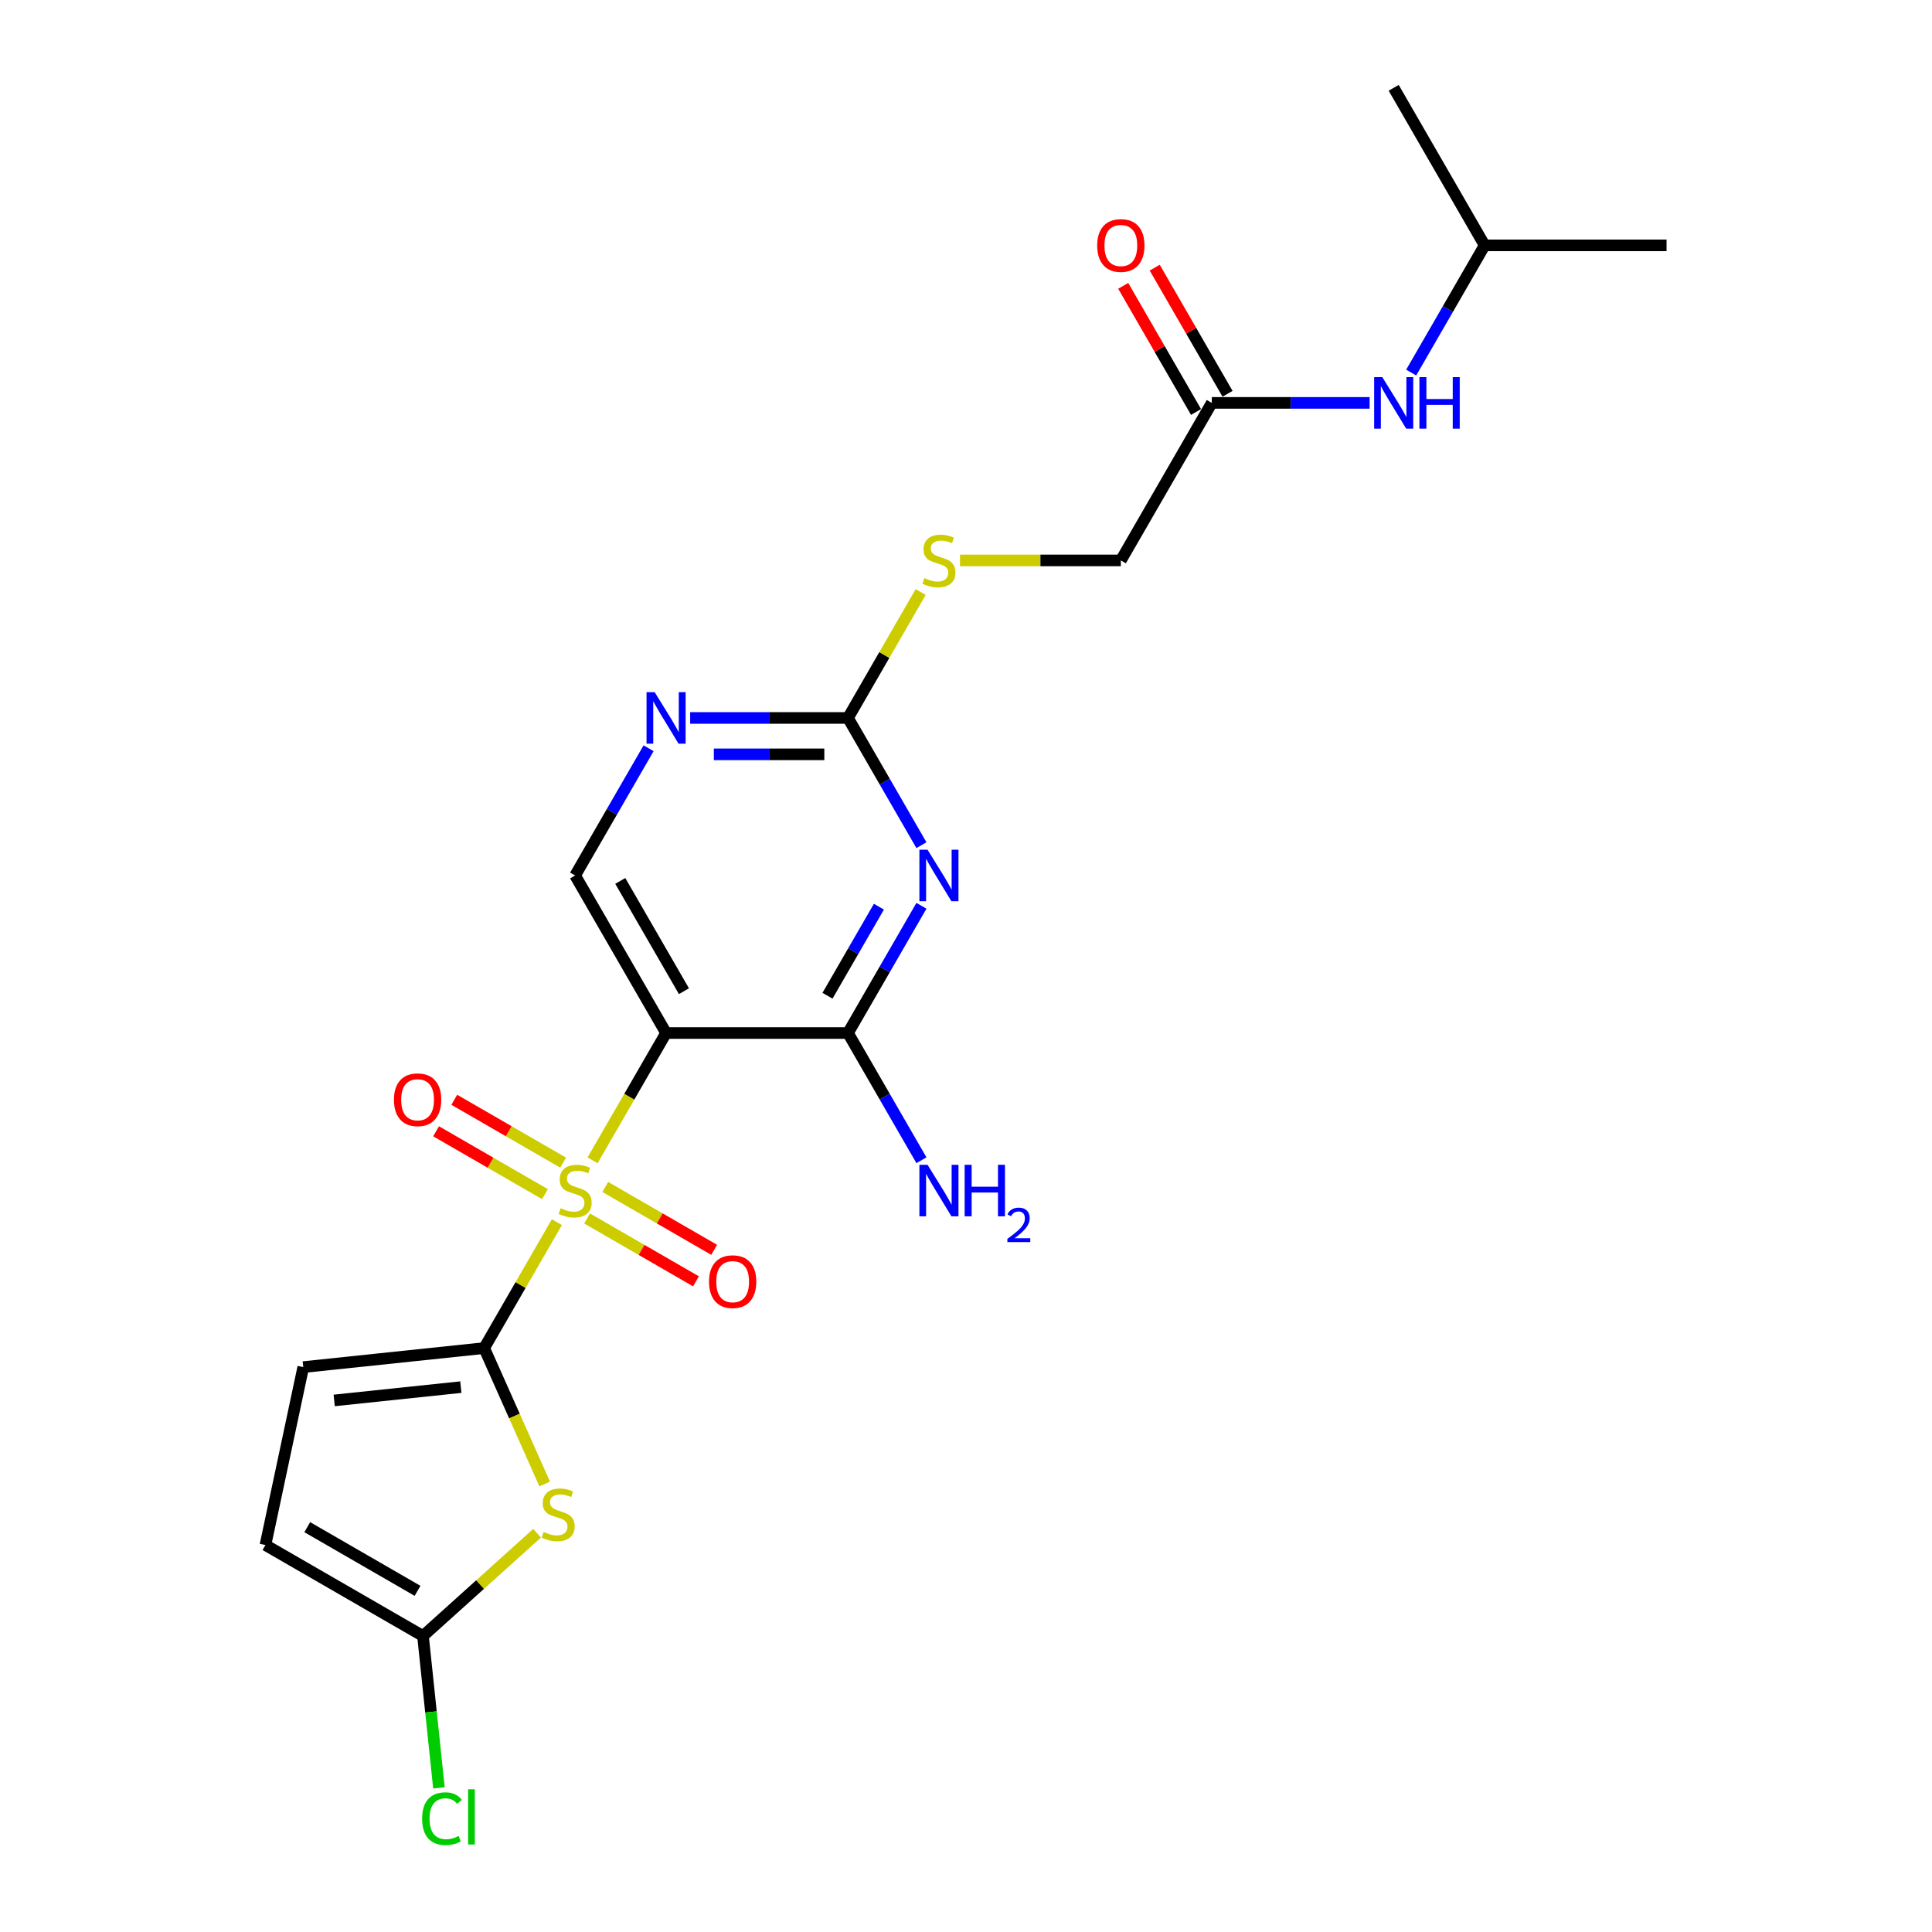 <?xml version='1.0' encoding='iso-8859-1'?>
<svg version='1.1' baseProfile='full'
              xmlns='http://www.w3.org/2000/svg'
                      xmlns:rdkit='http://www.rdkit.org/xml'
                      xmlns:xlink='http://www.w3.org/1999/xlink'
                  xml:space='preserve'
width='1000px' height='1000px' viewBox='0 0 1000 1000'>
<!-- END OF HEADER -->
<rect style='opacity:1.0;fill:#FFFFFF;stroke:none' width='1000' height='1000' x='0' y='0'> </rect>
<path class='bond-0' d='M 288.237,632.594 L 269.422,665.182' style='fill:none;fill-rule:evenodd;stroke:#CCCC00;stroke-width:6px;stroke-linecap:butt;stroke-linejoin:miter;stroke-opacity:1' />
<path class='bond-0' d='M 269.422,665.182 L 250.608,697.769' style='fill:none;fill-rule:evenodd;stroke:#000000;stroke-width:6px;stroke-linecap:butt;stroke-linejoin:miter;stroke-opacity:1' />
<path class='bond-1' d='M 306.719,600.582 L 325.74,567.636' style='fill:none;fill-rule:evenodd;stroke:#CCCC00;stroke-width:6px;stroke-linecap:butt;stroke-linejoin:miter;stroke-opacity:1' />
<path class='bond-1' d='M 325.74,567.636 L 344.761,534.691' style='fill:none;fill-rule:evenodd;stroke:#000000;stroke-width:6px;stroke-linecap:butt;stroke-linejoin:miter;stroke-opacity:1' />
<path class='bond-11' d='M 291.489,601.781 L 263.311,585.512' style='fill:none;fill-rule:evenodd;stroke:#CCCC00;stroke-width:6px;stroke-linecap:butt;stroke-linejoin:miter;stroke-opacity:1' />
<path class='bond-11' d='M 263.311,585.512 L 235.132,569.243' style='fill:none;fill-rule:evenodd;stroke:#FF0000;stroke-width:6px;stroke-linecap:butt;stroke-linejoin:miter;stroke-opacity:1' />
<path class='bond-11' d='M 282.074,618.089 L 253.895,601.82' style='fill:none;fill-rule:evenodd;stroke:#CCCC00;stroke-width:6px;stroke-linecap:butt;stroke-linejoin:miter;stroke-opacity:1' />
<path class='bond-11' d='M 253.895,601.82 L 225.717,585.551' style='fill:none;fill-rule:evenodd;stroke:#FF0000;stroke-width:6px;stroke-linecap:butt;stroke-linejoin:miter;stroke-opacity:1' />
<path class='bond-12' d='M 303.88,630.679 L 332.058,646.948' style='fill:none;fill-rule:evenodd;stroke:#CCCC00;stroke-width:6px;stroke-linecap:butt;stroke-linejoin:miter;stroke-opacity:1' />
<path class='bond-12' d='M 332.058,646.948 L 360.237,663.217' style='fill:none;fill-rule:evenodd;stroke:#FF0000;stroke-width:6px;stroke-linecap:butt;stroke-linejoin:miter;stroke-opacity:1' />
<path class='bond-12' d='M 313.295,614.371 L 341.474,630.64' style='fill:none;fill-rule:evenodd;stroke:#CCCC00;stroke-width:6px;stroke-linecap:butt;stroke-linejoin:miter;stroke-opacity:1' />
<path class='bond-12' d='M 341.474,630.64 L 369.652,646.909' style='fill:none;fill-rule:evenodd;stroke:#FF0000;stroke-width:6px;stroke-linecap:butt;stroke-linejoin:miter;stroke-opacity:1' />
<path class='bond-3' d='M 250.608,697.769 L 266.272,732.952' style='fill:none;fill-rule:evenodd;stroke:#000000;stroke-width:6px;stroke-linecap:butt;stroke-linejoin:miter;stroke-opacity:1' />
<path class='bond-3' d='M 266.272,732.952 L 281.936,768.134' style='fill:none;fill-rule:evenodd;stroke:#CCCC00;stroke-width:6px;stroke-linecap:butt;stroke-linejoin:miter;stroke-opacity:1' />
<path class='bond-7' d='M 250.608,697.769 L 156.97,707.611' style='fill:none;fill-rule:evenodd;stroke:#000000;stroke-width:6px;stroke-linecap:butt;stroke-linejoin:miter;stroke-opacity:1' />
<path class='bond-7' d='M 238.53,717.973 L 172.984,724.862' style='fill:none;fill-rule:evenodd;stroke:#000000;stroke-width:6px;stroke-linecap:butt;stroke-linejoin:miter;stroke-opacity:1' />
<path class='bond-4' d='M 344.761,534.691 L 438.915,534.691' style='fill:none;fill-rule:evenodd;stroke:#000000;stroke-width:6px;stroke-linecap:butt;stroke-linejoin:miter;stroke-opacity:1' />
<path class='bond-9' d='M 344.761,534.691 L 297.684,453.151' style='fill:none;fill-rule:evenodd;stroke:#000000;stroke-width:6px;stroke-linecap:butt;stroke-linejoin:miter;stroke-opacity:1' />
<path class='bond-9' d='M 354.008,513.044 L 321.054,455.967' style='fill:none;fill-rule:evenodd;stroke:#000000;stroke-width:6px;stroke-linecap:butt;stroke-linejoin:miter;stroke-opacity:1' />
<path class='bond-2' d='M 476.935,468.837 L 457.925,501.764' style='fill:none;fill-rule:evenodd;stroke:#0000FF;stroke-width:6px;stroke-linecap:butt;stroke-linejoin:miter;stroke-opacity:1' />
<path class='bond-2' d='M 457.925,501.764 L 438.915,534.691' style='fill:none;fill-rule:evenodd;stroke:#000000;stroke-width:6px;stroke-linecap:butt;stroke-linejoin:miter;stroke-opacity:1' />
<path class='bond-2' d='M 454.924,469.3 L 441.617,492.349' style='fill:none;fill-rule:evenodd;stroke:#0000FF;stroke-width:6px;stroke-linecap:butt;stroke-linejoin:miter;stroke-opacity:1' />
<path class='bond-2' d='M 441.617,492.349 L 428.31,515.397' style='fill:none;fill-rule:evenodd;stroke:#000000;stroke-width:6px;stroke-linecap:butt;stroke-linejoin:miter;stroke-opacity:1' />
<path class='bond-24' d='M 476.935,437.465 L 457.925,404.539' style='fill:none;fill-rule:evenodd;stroke:#0000FF;stroke-width:6px;stroke-linecap:butt;stroke-linejoin:miter;stroke-opacity:1' />
<path class='bond-24' d='M 457.925,404.539 L 438.915,371.612' style='fill:none;fill-rule:evenodd;stroke:#000000;stroke-width:6px;stroke-linecap:butt;stroke-linejoin:miter;stroke-opacity:1' />
<path class='bond-6' d='M 278,793.6 L 248.467,820.192' style='fill:none;fill-rule:evenodd;stroke:#CCCC00;stroke-width:6px;stroke-linecap:butt;stroke-linejoin:miter;stroke-opacity:1' />
<path class='bond-6' d='M 248.467,820.192 L 218.934,846.784' style='fill:none;fill-rule:evenodd;stroke:#000000;stroke-width:6px;stroke-linecap:butt;stroke-linejoin:miter;stroke-opacity:1' />
<path class='bond-17' d='M 438.915,534.691 L 457.925,567.617' style='fill:none;fill-rule:evenodd;stroke:#000000;stroke-width:6px;stroke-linecap:butt;stroke-linejoin:miter;stroke-opacity:1' />
<path class='bond-17' d='M 457.925,567.617 L 476.935,600.544' style='fill:none;fill-rule:evenodd;stroke:#0000FF;stroke-width:6px;stroke-linecap:butt;stroke-linejoin:miter;stroke-opacity:1' />
<path class='bond-5' d='M 438.915,371.612 L 398.071,371.612' style='fill:none;fill-rule:evenodd;stroke:#000000;stroke-width:6px;stroke-linecap:butt;stroke-linejoin:miter;stroke-opacity:1' />
<path class='bond-5' d='M 398.071,371.612 L 357.227,371.612' style='fill:none;fill-rule:evenodd;stroke:#0000FF;stroke-width:6px;stroke-linecap:butt;stroke-linejoin:miter;stroke-opacity:1' />
<path class='bond-5' d='M 426.662,390.443 L 398.071,390.443' style='fill:none;fill-rule:evenodd;stroke:#000000;stroke-width:6px;stroke-linecap:butt;stroke-linejoin:miter;stroke-opacity:1' />
<path class='bond-5' d='M 398.071,390.443 L 369.48,390.443' style='fill:none;fill-rule:evenodd;stroke:#0000FF;stroke-width:6px;stroke-linecap:butt;stroke-linejoin:miter;stroke-opacity:1' />
<path class='bond-14' d='M 438.915,371.612 L 457.729,339.024' style='fill:none;fill-rule:evenodd;stroke:#000000;stroke-width:6px;stroke-linecap:butt;stroke-linejoin:miter;stroke-opacity:1' />
<path class='bond-14' d='M 457.729,339.024 L 476.544,306.436' style='fill:none;fill-rule:evenodd;stroke:#CCCC00;stroke-width:6px;stroke-linecap:butt;stroke-linejoin:miter;stroke-opacity:1' />
<path class='bond-18' d='M 218.934,846.784 L 223.065,886.089' style='fill:none;fill-rule:evenodd;stroke:#000000;stroke-width:6px;stroke-linecap:butt;stroke-linejoin:miter;stroke-opacity:1' />
<path class='bond-18' d='M 223.065,886.089 L 227.196,925.395' style='fill:none;fill-rule:evenodd;stroke:#00CC00;stroke-width:6px;stroke-linecap:butt;stroke-linejoin:miter;stroke-opacity:1' />
<path class='bond-23' d='M 218.934,846.784 L 137.394,799.707' style='fill:none;fill-rule:evenodd;stroke:#000000;stroke-width:6px;stroke-linecap:butt;stroke-linejoin:miter;stroke-opacity:1' />
<path class='bond-23' d='M 216.118,823.414 L 159.041,790.461' style='fill:none;fill-rule:evenodd;stroke:#000000;stroke-width:6px;stroke-linecap:butt;stroke-linejoin:miter;stroke-opacity:1' />
<path class='bond-10' d='M 156.97,707.611 L 137.394,799.707' style='fill:none;fill-rule:evenodd;stroke:#000000;stroke-width:6px;stroke-linecap:butt;stroke-linejoin:miter;stroke-opacity:1' />
<path class='bond-8' d='M 335.705,387.298 L 316.695,420.225' style='fill:none;fill-rule:evenodd;stroke:#0000FF;stroke-width:6px;stroke-linecap:butt;stroke-linejoin:miter;stroke-opacity:1' />
<path class='bond-8' d='M 316.695,420.225 L 297.684,453.151' style='fill:none;fill-rule:evenodd;stroke:#000000;stroke-width:6px;stroke-linecap:butt;stroke-linejoin:miter;stroke-opacity:1' />
<path class='bond-13' d='M 627.222,208.533 L 580.145,290.073' style='fill:none;fill-rule:evenodd;stroke:#000000;stroke-width:6px;stroke-linecap:butt;stroke-linejoin:miter;stroke-opacity:1' />
<path class='bond-15' d='M 627.222,208.533 L 668.066,208.533' style='fill:none;fill-rule:evenodd;stroke:#000000;stroke-width:6px;stroke-linecap:butt;stroke-linejoin:miter;stroke-opacity:1' />
<path class='bond-15' d='M 668.066,208.533 L 708.909,208.533' style='fill:none;fill-rule:evenodd;stroke:#0000FF;stroke-width:6px;stroke-linecap:butt;stroke-linejoin:miter;stroke-opacity:1' />
<path class='bond-16' d='M 635.376,203.826 L 616.529,171.181' style='fill:none;fill-rule:evenodd;stroke:#000000;stroke-width:6px;stroke-linecap:butt;stroke-linejoin:miter;stroke-opacity:1' />
<path class='bond-16' d='M 616.529,171.181 L 597.681,138.537' style='fill:none;fill-rule:evenodd;stroke:#FF0000;stroke-width:6px;stroke-linecap:butt;stroke-linejoin:miter;stroke-opacity:1' />
<path class='bond-16' d='M 619.068,213.241 L 600.221,180.597' style='fill:none;fill-rule:evenodd;stroke:#000000;stroke-width:6px;stroke-linecap:butt;stroke-linejoin:miter;stroke-opacity:1' />
<path class='bond-16' d='M 600.221,180.597 L 581.374,147.952' style='fill:none;fill-rule:evenodd;stroke:#FF0000;stroke-width:6px;stroke-linecap:butt;stroke-linejoin:miter;stroke-opacity:1' />
<path class='bond-19' d='M 496.895,290.073 L 538.52,290.073' style='fill:none;fill-rule:evenodd;stroke:#CCCC00;stroke-width:6px;stroke-linecap:butt;stroke-linejoin:miter;stroke-opacity:1' />
<path class='bond-19' d='M 538.52,290.073 L 580.145,290.073' style='fill:none;fill-rule:evenodd;stroke:#000000;stroke-width:6px;stroke-linecap:butt;stroke-linejoin:miter;stroke-opacity:1' />
<path class='bond-20' d='M 730.432,192.847 L 749.442,159.921' style='fill:none;fill-rule:evenodd;stroke:#0000FF;stroke-width:6px;stroke-linecap:butt;stroke-linejoin:miter;stroke-opacity:1' />
<path class='bond-20' d='M 749.442,159.921 L 768.452,126.994' style='fill:none;fill-rule:evenodd;stroke:#000000;stroke-width:6px;stroke-linecap:butt;stroke-linejoin:miter;stroke-opacity:1' />
<path class='bond-21' d='M 768.452,126.994 L 862.606,126.994' style='fill:none;fill-rule:evenodd;stroke:#000000;stroke-width:6px;stroke-linecap:butt;stroke-linejoin:miter;stroke-opacity:1' />
<path class='bond-22' d='M 768.452,126.994 L 721.375,45.455' style='fill:none;fill-rule:evenodd;stroke:#000000;stroke-width:6px;stroke-linecap:butt;stroke-linejoin:miter;stroke-opacity:1' />
<path  class='atom-0' d='M 290.152 625.382
Q 290.454 625.495, 291.696 626.022
Q 292.939 626.549, 294.295 626.888
Q 295.688 627.189, 297.044 627.189
Q 299.568 627.189, 301.036 625.984
Q 302.505 624.741, 302.505 622.595
Q 302.505 621.126, 301.752 620.222
Q 301.036 619.318, 299.907 618.829
Q 298.777 618.339, 296.894 617.774
Q 294.521 617.058, 293.09 616.381
Q 291.696 615.703, 290.679 614.272
Q 289.7 612.84, 289.7 610.43
Q 289.7 607.078, 291.96 605.007
Q 294.257 602.935, 298.777 602.935
Q 301.865 602.935, 305.367 604.404
L 304.501 607.304
Q 301.3 605.986, 298.89 605.986
Q 296.291 605.986, 294.86 607.078
Q 293.429 608.133, 293.466 609.978
Q 293.466 611.409, 294.182 612.275
Q 294.935 613.142, 295.99 613.631
Q 297.082 614.121, 298.89 614.686
Q 301.3 615.439, 302.731 616.192
Q 304.162 616.946, 305.179 618.49
Q 306.234 619.996, 306.234 622.595
Q 306.234 626.286, 303.748 628.282
Q 301.3 630.24, 297.195 630.24
Q 294.822 630.24, 293.014 629.713
Q 291.244 629.223, 289.135 628.357
L 290.152 625.382
' fill='#CCCC00'/>
<path  class='atom-3' d='M 480.098 439.819
L 488.835 453.942
Q 489.701 455.336, 491.095 457.859
Q 492.488 460.382, 492.563 460.533
L 492.563 439.819
L 496.104 439.819
L 496.104 466.483
L 492.45 466.483
L 483.073 451.042
Q 481.981 449.234, 480.813 447.163
Q 479.683 445.092, 479.344 444.451
L 479.344 466.483
L 475.879 466.483
L 475.879 439.819
L 480.098 439.819
' fill='#0000FF'/>
<path  class='atom-4' d='M 281.371 792.935
Q 281.672 793.048, 282.915 793.575
Q 284.158 794.102, 285.514 794.441
Q 286.907 794.742, 288.263 794.742
Q 290.786 794.742, 292.255 793.537
Q 293.724 792.294, 293.724 790.148
Q 293.724 788.679, 292.971 787.775
Q 292.255 786.871, 291.125 786.381
Q 289.996 785.892, 288.113 785.327
Q 285.74 784.611, 284.309 783.933
Q 282.915 783.256, 281.898 781.824
Q 280.919 780.393, 280.919 777.983
Q 280.919 774.631, 283.179 772.56
Q 285.476 770.488, 289.996 770.488
Q 293.084 770.488, 296.586 771.957
L 295.72 774.857
Q 292.519 773.539, 290.109 773.539
Q 287.51 773.539, 286.079 774.631
Q 284.648 775.686, 284.685 777.531
Q 284.685 778.962, 285.401 779.828
Q 286.154 780.695, 287.209 781.184
Q 288.301 781.674, 290.109 782.239
Q 292.519 782.992, 293.95 783.745
Q 295.381 784.498, 296.398 786.042
Q 297.453 787.549, 297.453 790.148
Q 297.453 793.838, 294.967 795.834
Q 292.519 797.793, 288.414 797.793
Q 286.041 797.793, 284.233 797.266
Q 282.463 796.776, 280.354 795.91
L 281.371 792.935
' fill='#CCCC00'/>
<path  class='atom-9' d='M 338.867 358.28
L 347.605 372.403
Q 348.471 373.796, 349.864 376.32
Q 351.258 378.843, 351.333 378.994
L 351.333 358.28
L 354.873 358.28
L 354.873 384.944
L 351.22 384.944
L 341.842 369.503
Q 340.75 367.695, 339.583 365.624
Q 338.453 363.552, 338.114 362.912
L 338.114 384.944
L 334.649 384.944
L 334.649 358.28
L 338.867 358.28
' fill='#0000FF'/>
<path  class='atom-12' d='M 203.905 569.228
Q 203.905 562.826, 207.069 559.248
Q 210.232 555.67, 216.145 555.67
Q 222.058 555.67, 225.222 559.248
Q 228.385 562.826, 228.385 569.228
Q 228.385 575.706, 225.184 579.397
Q 221.983 583.05, 216.145 583.05
Q 210.27 583.05, 207.069 579.397
Q 203.905 575.744, 203.905 569.228
M 216.145 580.037
Q 220.213 580.037, 222.397 577.326
Q 224.619 574.576, 224.619 569.228
Q 224.619 563.994, 222.397 561.357
Q 220.213 558.683, 216.145 558.683
Q 212.078 558.683, 209.856 561.32
Q 207.671 563.956, 207.671 569.228
Q 207.671 574.614, 209.856 577.326
Q 212.078 580.037, 216.145 580.037
' fill='#FF0000'/>
<path  class='atom-13' d='M 366.984 663.382
Q 366.984 656.98, 370.147 653.402
Q 373.311 649.824, 379.224 649.824
Q 385.137 649.824, 388.3 653.402
Q 391.464 656.98, 391.464 663.382
Q 391.464 669.86, 388.263 673.551
Q 385.061 677.204, 379.224 677.204
Q 373.349 677.204, 370.147 673.551
Q 366.984 669.897, 366.984 663.382
M 379.224 674.191
Q 383.291 674.191, 385.476 671.479
Q 387.698 668.73, 387.698 663.382
Q 387.698 658.147, 385.476 655.511
Q 383.291 652.837, 379.224 652.837
Q 375.156 652.837, 372.934 655.473
Q 370.75 658.109, 370.75 663.382
Q 370.75 668.768, 372.934 671.479
Q 375.156 674.191, 379.224 674.191
' fill='#FF0000'/>
<path  class='atom-15' d='M 478.459 299.224
Q 478.761 299.337, 480.003 299.865
Q 481.246 300.392, 482.602 300.731
Q 483.995 301.032, 485.351 301.032
Q 487.875 301.032, 489.343 299.827
Q 490.812 298.584, 490.812 296.437
Q 490.812 294.969, 490.059 294.065
Q 489.343 293.161, 488.214 292.671
Q 487.084 292.182, 485.201 291.617
Q 482.828 290.901, 481.397 290.223
Q 480.003 289.545, 478.987 288.114
Q 478.007 286.683, 478.007 284.273
Q 478.007 280.921, 480.267 278.849
Q 482.564 276.778, 487.084 276.778
Q 490.172 276.778, 493.674 278.247
L 492.808 281.147
Q 489.607 279.829, 487.197 279.829
Q 484.598 279.829, 483.167 280.921
Q 481.736 281.975, 481.773 283.821
Q 481.773 285.252, 482.489 286.118
Q 483.242 286.984, 484.297 287.474
Q 485.389 287.964, 487.197 288.528
Q 489.607 289.282, 491.038 290.035
Q 492.469 290.788, 493.486 292.332
Q 494.541 293.839, 494.541 296.437
Q 494.541 300.128, 492.055 302.124
Q 489.607 304.083, 485.502 304.083
Q 483.129 304.083, 481.322 303.555
Q 479.551 303.066, 477.442 302.2
L 478.459 299.224
' fill='#CCCC00'/>
<path  class='atom-16' d='M 715.481 195.201
L 724.219 209.324
Q 725.085 210.718, 726.478 213.241
Q 727.872 215.764, 727.947 215.915
L 727.947 195.201
L 731.487 195.201
L 731.487 221.865
L 727.834 221.865
L 718.457 206.424
Q 717.364 204.616, 716.197 202.545
Q 715.067 200.474, 714.728 199.833
L 714.728 221.865
L 711.263 221.865
L 711.263 195.201
L 715.481 195.201
' fill='#0000FF'/>
<path  class='atom-16' d='M 734.689 195.201
L 738.304 195.201
L 738.304 206.537
L 751.938 206.537
L 751.938 195.201
L 755.553 195.201
L 755.553 221.865
L 751.938 221.865
L 751.938 209.55
L 738.304 209.55
L 738.304 221.865
L 734.689 221.865
L 734.689 195.201
' fill='#0000FF'/>
<path  class='atom-17' d='M 567.905 127.069
Q 567.905 120.667, 571.069 117.089
Q 574.232 113.511, 580.145 113.511
Q 586.058 113.511, 589.221 117.089
Q 592.385 120.667, 592.385 127.069
Q 592.385 133.547, 589.184 137.238
Q 585.983 140.891, 580.145 140.891
Q 574.27 140.891, 571.069 137.238
Q 567.905 133.585, 567.905 127.069
M 580.145 137.878
Q 584.212 137.878, 586.397 135.166
Q 588.619 132.417, 588.619 127.069
Q 588.619 121.834, 586.397 119.198
Q 584.212 116.524, 580.145 116.524
Q 576.078 116.524, 573.856 119.16
Q 571.671 121.797, 571.671 127.069
Q 571.671 132.455, 573.856 135.166
Q 576.078 137.878, 580.145 137.878
' fill='#FF0000'/>
<path  class='atom-18' d='M 480.098 602.898
L 488.835 617.021
Q 489.701 618.414, 491.095 620.938
Q 492.488 623.461, 492.563 623.612
L 492.563 602.898
L 496.104 602.898
L 496.104 629.562
L 492.45 629.562
L 483.073 614.121
Q 481.981 612.313, 480.813 610.242
Q 479.683 608.17, 479.344 607.53
L 479.344 629.562
L 475.879 629.562
L 475.879 602.898
L 480.098 602.898
' fill='#0000FF'/>
<path  class='atom-18' d='M 499.305 602.898
L 502.92 602.898
L 502.92 614.234
L 516.554 614.234
L 516.554 602.898
L 520.169 602.898
L 520.169 629.562
L 516.554 629.562
L 516.554 617.247
L 502.92 617.247
L 502.92 629.562
L 499.305 629.562
L 499.305 602.898
' fill='#0000FF'/>
<path  class='atom-18' d='M 521.462 628.627
Q 522.108 626.961, 523.649 626.041
Q 525.19 625.097, 527.328 625.097
Q 529.988 625.097, 531.479 626.539
Q 532.97 627.98, 532.97 630.541
Q 532.97 633.15, 531.032 635.586
Q 529.118 638.022, 525.141 640.906
L 533.269 640.906
L 533.269 642.894
L 521.412 642.894
L 521.412 641.229
Q 524.693 638.892, 526.632 637.152
Q 528.596 635.412, 529.54 633.846
Q 530.485 632.28, 530.485 630.665
Q 530.485 628.975, 529.64 628.03
Q 528.794 627.085, 527.328 627.085
Q 525.911 627.085, 524.967 627.657
Q 524.022 628.229, 523.351 629.497
L 521.462 628.627
' fill='#0000FF'/>
<path  class='atom-19' d='M 218.494 941.344
Q 218.494 934.716, 221.582 931.251
Q 224.708 927.748, 230.621 927.748
Q 236.119 927.748, 239.057 931.628
L 236.571 933.661
Q 234.425 930.837, 230.621 930.837
Q 226.591 930.837, 224.444 933.548
Q 222.335 936.222, 222.335 941.344
Q 222.335 946.617, 224.52 949.328
Q 226.742 952.04, 231.035 952.04
Q 233.973 952.04, 237.4 950.27
L 238.454 953.095
Q 237.061 953.998, 234.952 954.526
Q 232.843 955.053, 230.508 955.053
Q 224.708 955.053, 221.582 951.513
Q 218.494 947.973, 218.494 941.344
' fill='#00CC00'/>
<path  class='atom-19' d='M 242.296 926.129
L 245.761 926.129
L 245.761 954.714
L 242.296 954.714
L 242.296 926.129
' fill='#00CC00'/>
</svg>
